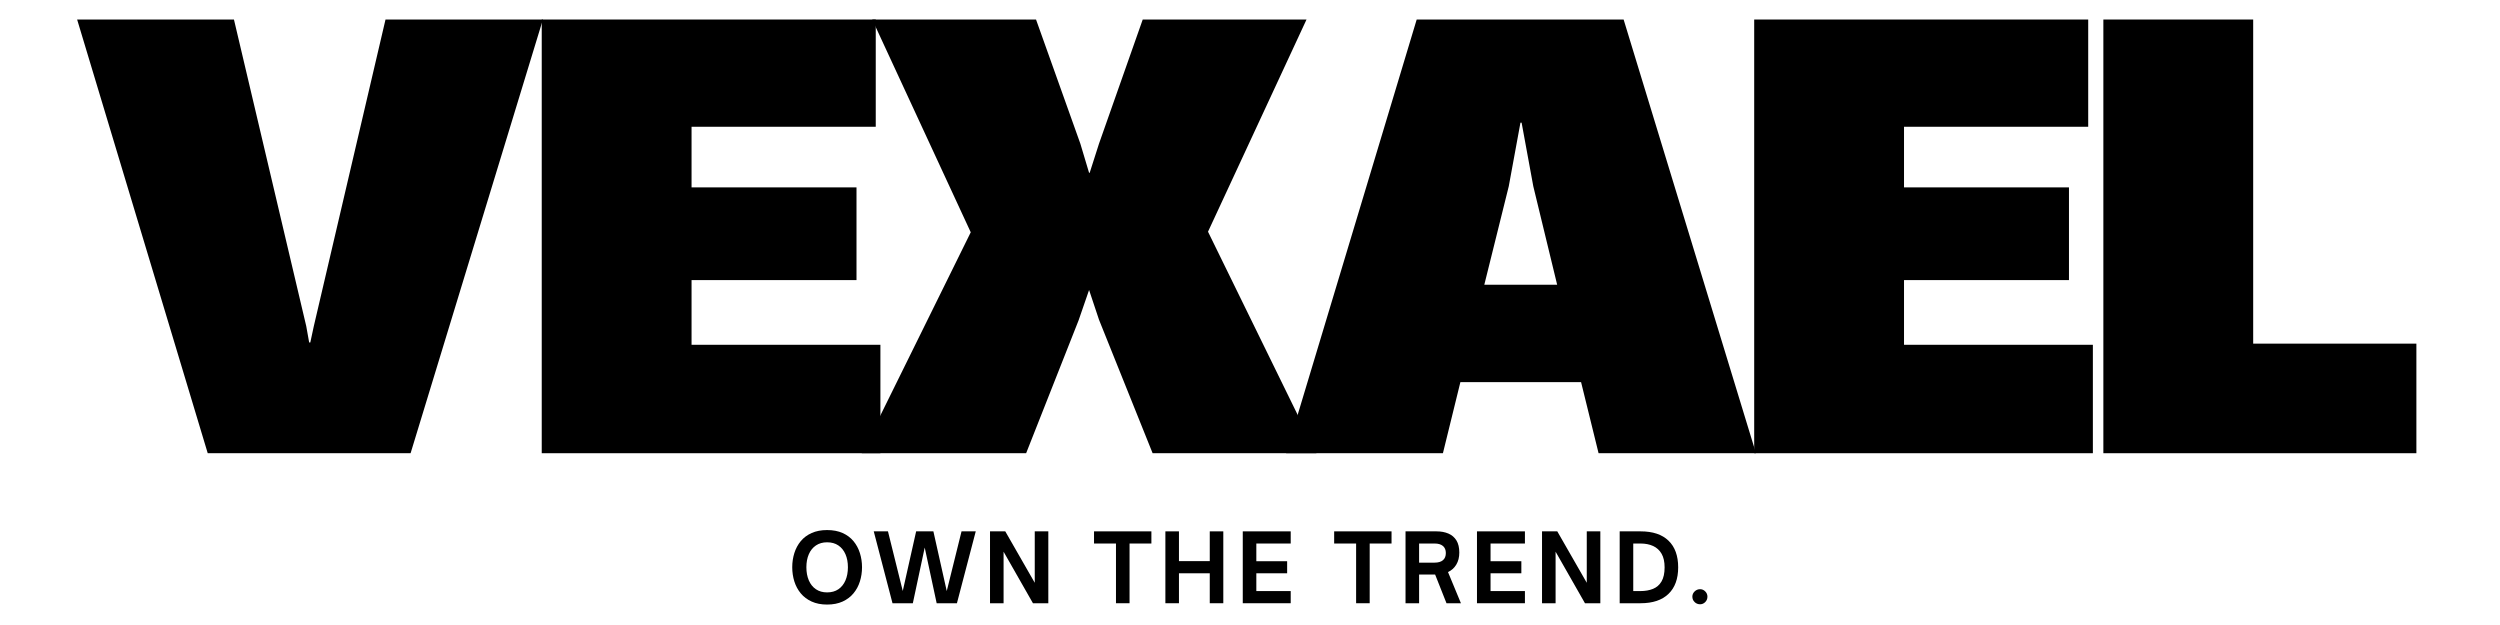 <svg version="1.2" preserveAspectRatio="xMidYMid meet" height="500" viewBox="0 0 1500 375" zoomAndPan="magnify" width="2000" xmlns:xlink="http://www.w3.org/1999/xlink" xmlns="http://www.w3.org/2000/svg"><defs></defs><g id="f9ff278a98"><g style="fill:#000000;fill-opacity:1;"><g transform="translate(473.139, 361.94)"><path d="M 23.109 0.797 C 19.566 0.797 16.477 0.191 13.844 -1.016 C 11.207 -2.223 9.031 -3.863 7.312 -5.938 C 5.602 -8.008 4.32 -10.391 3.469 -13.078 C 2.625 -15.773 2.203 -18.613 2.203 -21.594 C 2.203 -24.562 2.625 -27.395 3.469 -30.094 C 4.32 -32.789 5.602 -35.176 7.312 -37.25 C 9.031 -39.32 11.207 -40.945 13.844 -42.125 C 16.477 -43.312 19.566 -43.906 23.109 -43.906 C 26.691 -43.906 29.801 -43.312 32.438 -42.125 C 35.07 -40.945 37.242 -39.32 38.953 -37.25 C 40.672 -35.176 41.953 -32.789 42.797 -30.094 C 43.648 -27.395 44.078 -24.562 44.078 -21.594 C 44.078 -18.613 43.648 -15.773 42.797 -13.078 C 41.953 -10.391 40.672 -8.008 38.953 -5.938 C 37.242 -3.863 35.07 -2.223 32.438 -1.016 C 29.801 0.191 26.691 0.797 23.109 0.797 Z M 23.109 -6.5 C 25.785 -6.5 28.047 -7.129 29.891 -8.391 C 31.742 -9.648 33.16 -11.422 34.141 -13.703 C 35.117 -15.984 35.609 -18.613 35.609 -21.594 C 35.609 -24.562 35.117 -27.164 34.141 -29.406 C 33.16 -31.656 31.742 -33.41 29.891 -34.672 C 28.047 -35.93 25.785 -36.562 23.109 -36.562 C 20.516 -36.562 18.285 -35.93 16.422 -34.672 C 14.555 -33.41 13.133 -31.656 12.156 -29.406 C 11.176 -27.164 10.688 -24.562 10.688 -21.594 C 10.688 -18.613 11.176 -15.984 12.156 -13.703 C 13.133 -11.422 14.555 -9.648 16.422 -8.391 C 18.285 -7.129 20.516 -6.5 23.109 -6.5 Z M 23.109 -6.5" style="stroke:none"></path></g></g><g style="fill:#000000;fill-opacity:1;"><g transform="translate(523.406, 361.94)"><path d="M 24.297 0 L 12.094 0 L 0.844 -43.125 L 9.375 -43.125 L 18.25 -7.344 L 26.281 -43.125 L 36.625 -43.125 L 44.641 -7.297 L 53.516 -43.125 L 62.047 -43.125 L 50.75 0 L 38.594 0 L 31.422 -33.406 Z M 24.297 0" style="stroke:none"></path></g></g><g style="fill:#000000;fill-opacity:1;"><g transform="translate(590.163, 361.94)"><path d="M 11.984 0 L 3.844 0 L 3.844 -43.125 L 13 -43.125 L 30.688 -12.266 L 30.688 -43.125 L 38.828 -43.125 L 38.828 0 L 29.609 0 L 11.984 -30.922 Z M 11.984 0" style="stroke:none"></path></g></g><g style="fill:#000000;fill-opacity:1;"><g transform="translate(636.759, 361.94)"><path d="" style="stroke:none"></path></g></g><g style="fill:#000000;fill-opacity:1;"><g transform="translate(655.852, 361.94)"><path d="M 21.875 0 L 13.734 0 L 13.734 -35.828 L 0.562 -35.828 L 0.562 -43.125 L 34.984 -43.125 L 34.984 -35.828 L 21.875 -35.828 Z M 21.875 0" style="stroke:none"></path></g></g><g style="fill:#000000;fill-opacity:1;"><g transform="translate(695.389, 361.94)"><path d="M 11.984 0 L 3.844 0 L 3.844 -43.125 L 11.984 -43.125 L 11.984 -25.266 L 30.469 -25.266 L 30.469 -43.125 L 38.594 -43.125 L 38.594 0 L 30.469 0 L 30.469 -17.969 L 11.984 -17.969 Z M 11.984 0" style="stroke:none"></path></g></g><g style="fill:#000000;fill-opacity:1;"><g transform="translate(741.816, 361.94)"><path d="M 32.609 0 L 3.844 0 L 3.844 -43.125 L 32.609 -43.125 L 32.609 -35.828 L 11.984 -35.828 L 11.984 -25.203 L 30.469 -25.203 L 30.469 -17.969 L 11.984 -17.969 L 11.984 -7.297 L 32.609 -7.297 Z M 32.609 0" style="stroke:none"></path></g></g><g style="fill:#000000;fill-opacity:1;"><g transform="translate(780.844, 361.94)"><path d="" style="stroke:none"></path></g></g><g style="fill:#000000;fill-opacity:1;"><g transform="translate(799.937, 361.94)"><path d="M 21.875 0 L 13.734 0 L 13.734 -35.828 L 0.562 -35.828 L 0.562 -43.125 L 34.984 -43.125 L 34.984 -35.828 L 21.875 -35.828 Z M 21.875 0" style="stroke:none"></path></g></g><g style="fill:#000000;fill-opacity:1;"><g transform="translate(839.474, 361.94)"><path d="M 29.328 -18.703 L 37.078 0 L 28.422 0 L 21.594 -17.234 L 11.984 -17.234 L 11.984 0 L 3.844 0 L 3.844 -43.125 L 22.438 -43.125 C 25.145 -43.125 27.523 -42.68 29.578 -41.797 C 31.641 -40.91 33.242 -39.535 34.391 -37.672 C 35.535 -35.805 36.109 -33.383 36.109 -30.406 C 36.109 -27.582 35.504 -25.172 34.297 -23.172 C 33.098 -21.172 31.441 -19.68 29.328 -18.703 Z M 21.312 -35.828 L 11.984 -35.828 L 11.984 -24.359 L 21.312 -24.359 C 23.488 -24.359 25.148 -24.848 26.297 -25.828 C 27.453 -26.805 28.031 -28.238 28.031 -30.125 C 28.031 -31.969 27.445 -33.379 26.281 -34.359 C 25.113 -35.336 23.457 -35.828 21.312 -35.828 Z M 21.312 -35.828" style="stroke:none"></path></g></g><g style="fill:#000000;fill-opacity:1;"><g transform="translate(882.343, 361.94)"><path d="M 32.609 0 L 3.844 0 L 3.844 -43.125 L 32.609 -43.125 L 32.609 -35.828 L 11.984 -35.828 L 11.984 -25.203 L 30.469 -25.203 L 30.469 -17.969 L 11.984 -17.969 L 11.984 -7.297 L 32.609 -7.297 Z M 32.609 0" style="stroke:none"></path></g></g><g style="fill:#000000;fill-opacity:1;"><g transform="translate(921.371, 361.94)"><path d="M 11.984 0 L 3.844 0 L 3.844 -43.125 L 13 -43.125 L 30.688 -12.266 L 30.688 -43.125 L 38.828 -43.125 L 38.828 0 L 29.609 0 L 11.984 -30.922 Z M 11.984 0" style="stroke:none"></path></g></g><g style="fill:#000000;fill-opacity:1;"><g transform="translate(967.967, 361.94)"><path d="M 16.391 0 L 3.844 0 L 3.844 -43.125 L 16.391 -43.125 C 23.703 -43.125 29.285 -41.258 33.141 -37.531 C 37.004 -33.801 38.938 -28.469 38.938 -21.531 C 38.938 -14.633 36.992 -9.32 33.109 -5.594 C 29.234 -1.863 23.66 0 16.391 0 Z M 11.984 -35.828 L 11.984 -7.297 L 16.281 -7.297 C 19.145 -7.297 21.664 -7.738 23.844 -8.625 C 26.031 -9.508 27.734 -10.992 28.953 -13.078 C 30.18 -15.172 30.797 -17.988 30.797 -21.531 C 30.797 -24.883 30.191 -27.602 28.984 -29.688 C 27.785 -31.781 26.102 -33.328 23.938 -34.328 C 21.77 -35.328 19.234 -35.828 16.328 -35.828 Z M 11.984 -35.828" style="stroke:none"></path></g></g><g style="fill:#000000;fill-opacity:1;"><g transform="translate(1013.038, 361.94)"><path d="M 7.016 0.625 C 5.734 0.625 4.641 0.18 3.734 -0.703 C 2.828 -1.586 2.375 -2.672 2.375 -3.953 C 2.375 -5.16 2.832 -6.207 3.75 -7.094 C 4.676 -7.977 5.766 -8.422 7.016 -8.422 C 8.211 -8.422 9.242 -7.977 10.109 -7.094 C 10.984 -6.207 11.422 -5.16 11.422 -3.953 C 11.422 -2.672 10.984 -1.586 10.109 -0.703 C 9.242 0.18 8.211 0.625 7.016 0.625 Z M 7.016 0.625" style="stroke:none"></path></g></g><g style="fill:#000000;fill-opacity:1;"><g transform="translate(44.184, 271.932)"><path d="M 2.094 -260.219 L 96.188 -260.219 L 139.562 -76.25 L 141.312 -66.453 L 142 -66.453 L 144.109 -76.25 L 187.125 -260.219 L 281.562 -260.219 L 202.172 0 L 80.453 0 Z M 2.094 -260.219" style="stroke:none"></path></g></g><g style="fill:#000000;fill-opacity:1;"><g transform="translate(305.447, 271.932)"><path d="M 19.594 0 L 19.594 -260.219 L 220 -260.219 L 220 -195.875 L 109.484 -195.875 L 109.484 -159.5 L 208.453 -159.5 L 208.453 -103.875 L 109.484 -103.875 L 109.484 -65.062 L 222.797 -65.062 L 222.797 0 Z M 19.594 0" style="stroke:none"></path></g></g><g style="fill:#000000;fill-opacity:1;"><g transform="translate(514.946, 271.932)"><path d="M 2.094 0 L 67.5 -132.562 L 8.391 -260.219 L 106.672 -260.219 L 133.266 -185.719 L 138.5 -168.234 L 138.859 -168.234 L 144.453 -185.719 L 170.688 -260.219 L 268.969 -260.219 L 209.859 -132.906 L 274.922 0 L 176.625 0 L 144.453 -80.094 L 138.5 -97.938 L 132.219 -79.75 L 100.734 0 Z M 2.094 0" style="stroke:none"></path></g></g><g style="fill:#000000;fill-opacity:1;"><g transform="translate(769.564, 271.932)"><path d="M 2.094 0 L 80.453 -260.219 L 204.609 -260.219 L 284.016 0 L 189.578 0 L 179.078 -42.672 L 106.672 -42.672 L 96.188 0 Z M 121.016 -101.078 L 164.734 -101.078 L 150.406 -160.188 L 143.406 -198.312 L 142.703 -198.312 L 135.703 -160.188 Z M 121.016 -101.078" style="stroke:none"></path></g></g><g style="fill:#000000;fill-opacity:1;"><g transform="translate(1032.925, 271.932)"><path d="M 19.594 0 L 19.594 -260.219 L 220 -260.219 L 220 -195.875 L 109.484 -195.875 L 109.484 -159.5 L 208.453 -159.5 L 208.453 -103.875 L 109.484 -103.875 L 109.484 -65.062 L 222.797 -65.062 L 222.797 0 Z M 19.594 0" style="stroke:none"></path></g></g><g style="fill:#000000;fill-opacity:1;"><g transform="translate(1242.425, 271.932)"><path d="M 19.594 0 L 19.594 -260.219 L 109.484 -260.219 L 109.484 -65.75 L 207.406 -65.75 L 207.406 0 Z M 19.594 0" style="stroke:none"></path></g></g></g></svg>